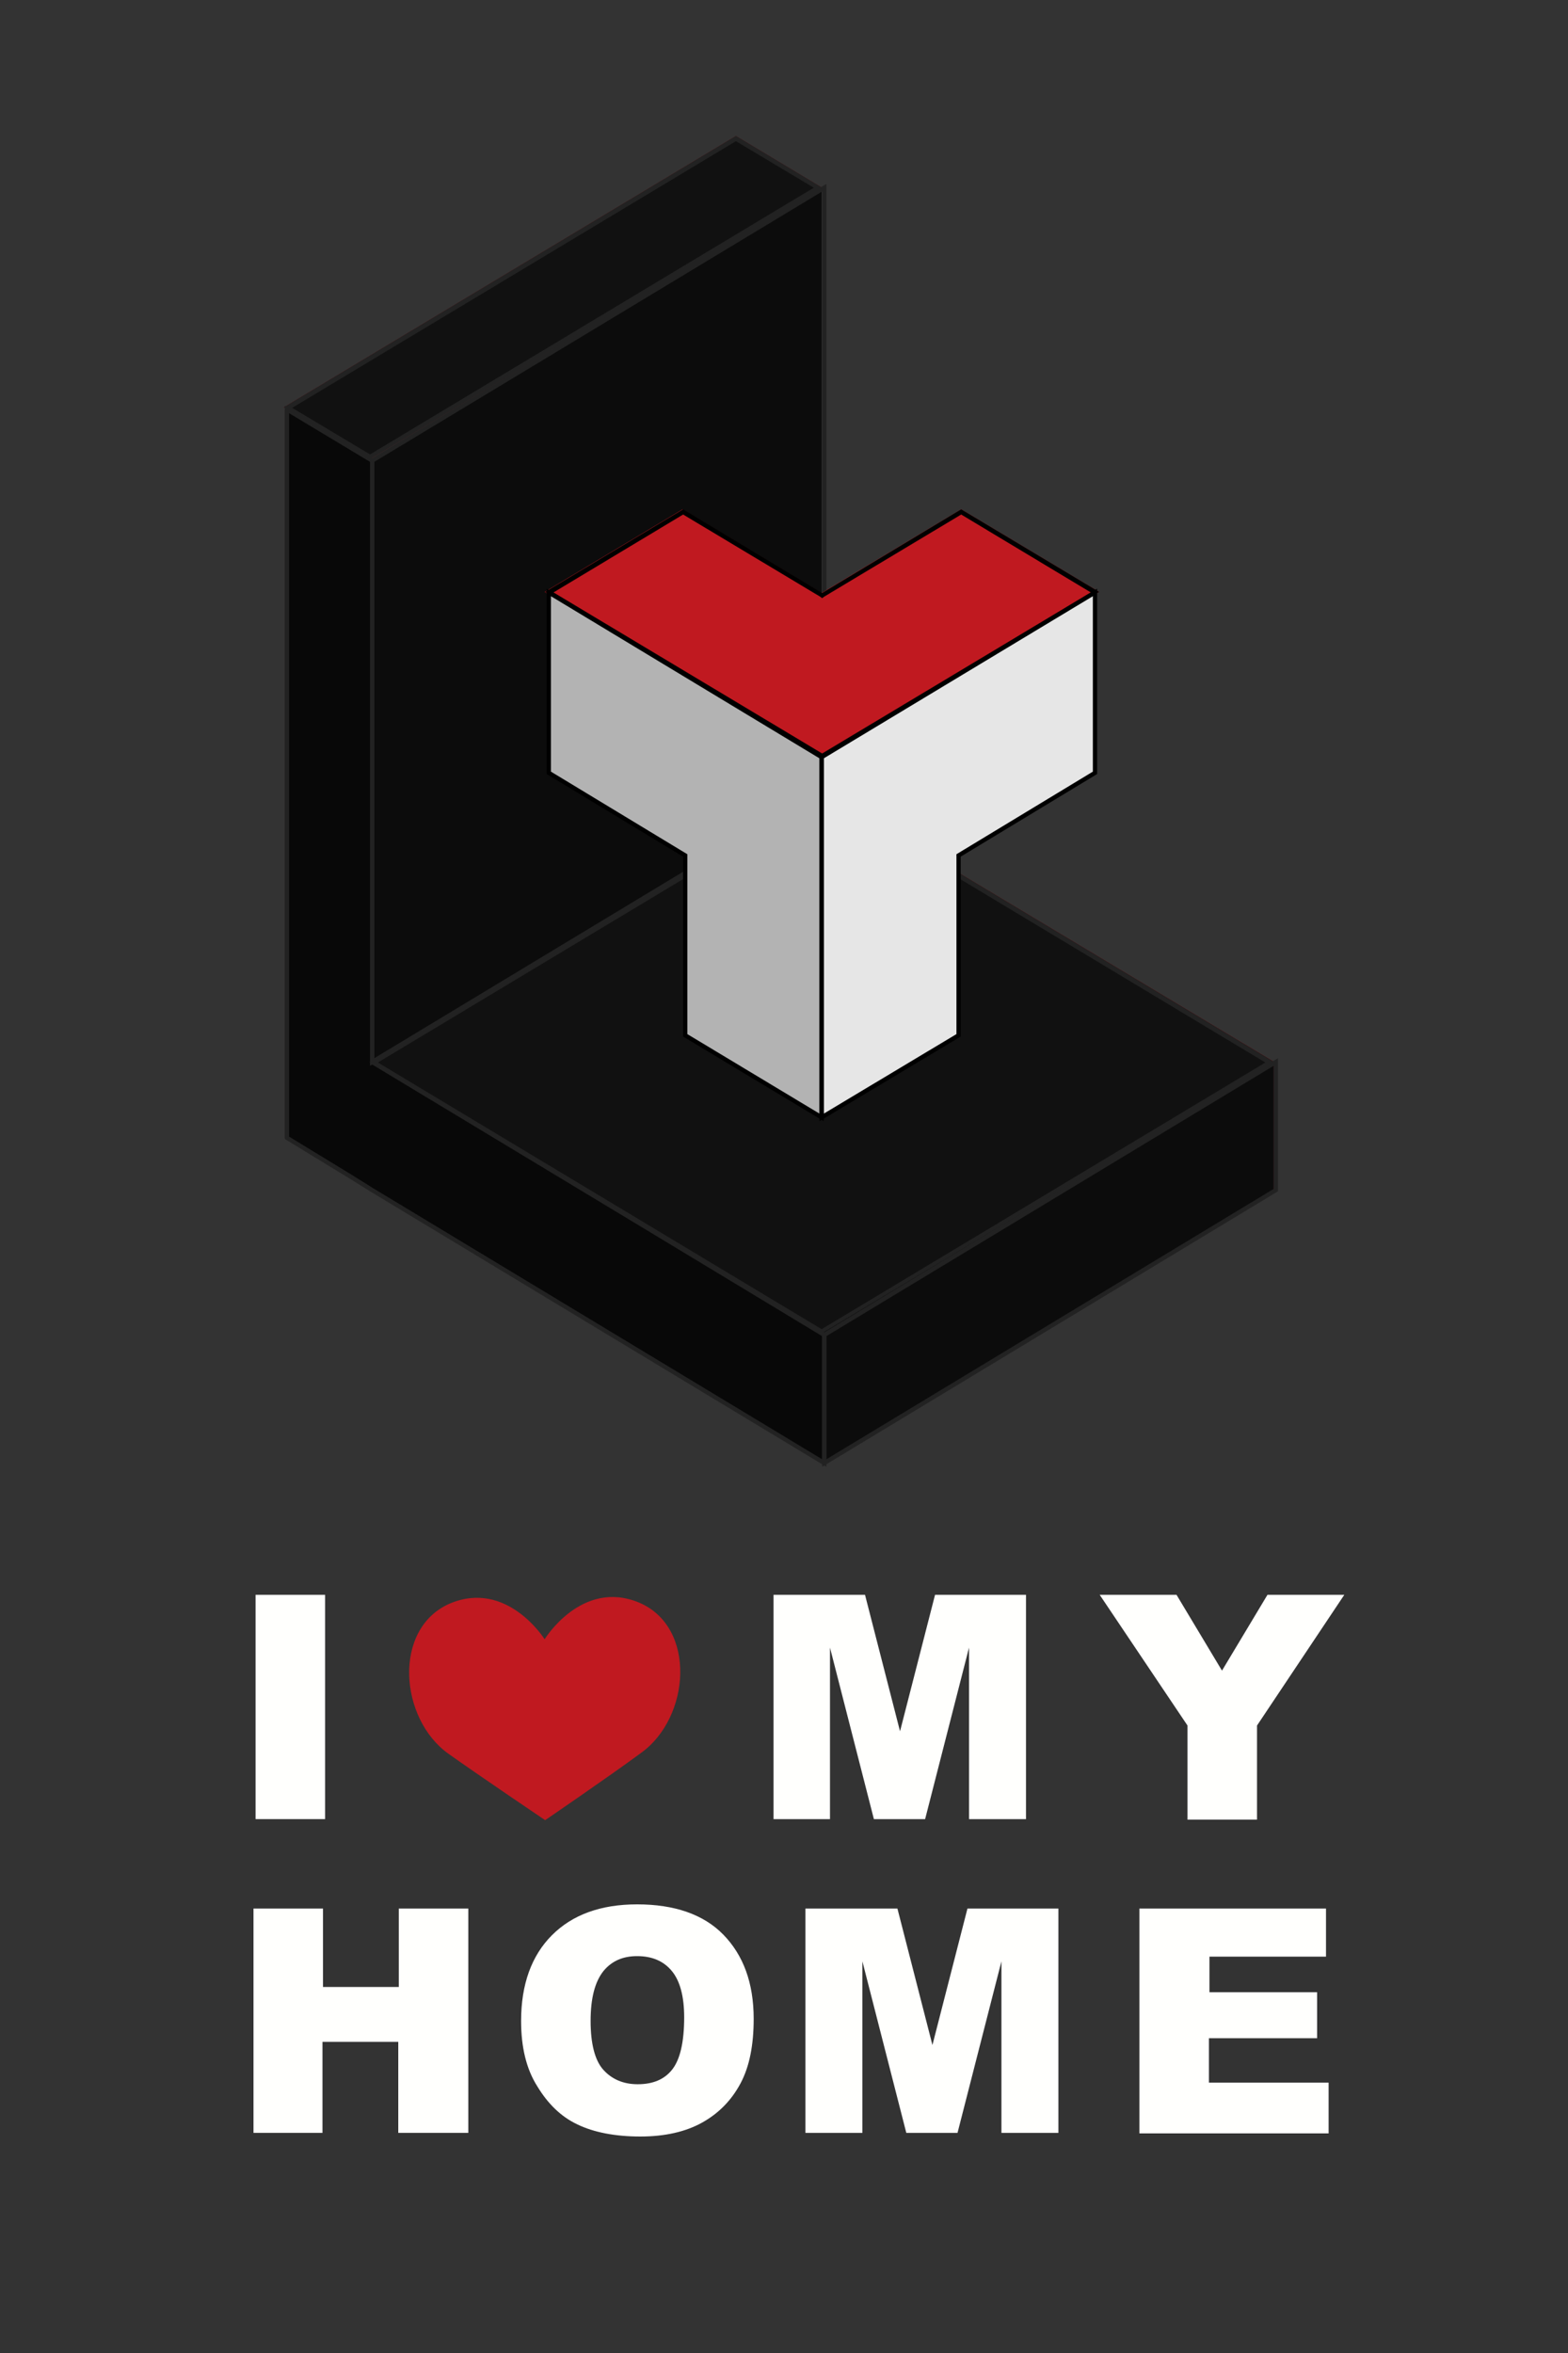 <?xml version="1.0" encoding="utf-8"?>
<!-- Generator: Adobe Illustrator 21.1.0, SVG Export Plug-In . SVG Version: 6.00 Build 0)  -->
<svg version="1.1" id="Image" xmlns="http://www.w3.org/2000/svg" xmlns:xlink="http://www.w3.org/1999/xlink" x="0px" y="0px"
	 viewBox="0 0 300 450" style="enable-background:new 0 0 300 450;" xml:space="preserve">
<style type="text/css">
	.st0{display:none;fill:#0059E9;}
	.st1{display:none;fill:#ABA7A6;}
	.st2{display:none;fill:#FED201;}
	.st3{display:none;fill:#007E3E;}
	.st4{fill:#333333;}
	.st5{display:none;fill:#F0831E;}
	.st6{display:none;fill:#C01920;}
	.st7{fill:#C01920;}
	.st8{fill:#111111;}
	.st9{display:none;fill:#FFFFFF;}
	.st10{opacity:0.3;enable-background:new    ;}
	.st11{opacity:0.5;enable-background:new    ;}
	.st12{fill:#222222;}
	.st13{fill:none;stroke:#222222;stroke-width:0.816;stroke-miterlimit:10;}
	.st14{display:none;fill:#111111;}
	.st15{fill:#FFFFFF;}
	.st16{opacity:0.1;fill:#050505;enable-background:new    ;}
	.st17{fill:none;stroke:#000000;stroke-width:0.816;stroke-miterlimit:10;}
	.st18{enable-background:new    ;}
	.st19{fill:#FFFFFD;}
</style>
<g id="BG_color">
	<rect id="Blue" x="-7" y="-12" class="st0" width="315" height="474.1"/>
	<rect id="Gray_2_" x="-7" y="-12" class="st1" width="315" height="474.1"/>
	<rect id="Yellow_2_" x="-7" y="-12" class="st2" width="315" height="474.1"/>
	<rect id="Green_2_" x="-7" y="-12" class="st3" width="315" height="474.1"/>
	<rect id="Blackk" x="-7" y="-12" class="st4" width="315" height="474.1"/>
	<rect id="Orange_2_" x="-7" y="-12" class="st5" width="315" height="474.1"/>
	<rect id="Red_2_" x="-7" y="-12" class="st6" width="315" height="474.1"/>
	<title>LEGO_Exclusives_RGB</title>
</g>
<g id="Letter_3_">
	<g id="Base_color">
		<polygon class="st7" points="157.2,151.2 79.3,197.9 157.2,150.9 157.2,35.9 157.3,35.9 140.8,26 54.3,77.9 70.8,87.8 148.2,41.3 
			70.8,88.1 54.5,78.3 54.5,217.6 66.8,225.1 70.8,227.6 70.8,227.6 157.2,279.8 243.7,227.6 243.7,203.1 243.8,203.1 		"/>
		<polygon class="st8" points="157.2,151.2 79.3,197.9 157.2,150.9 157.2,35.9 157.3,35.9 140.8,26 54.3,77.9 70.8,87.8 148.2,41.3 
			70.8,88.1 54.5,78.3 54.5,217.6 66.8,225.1 70.8,227.6 70.8,227.6 157.2,279.8 243.7,227.6 243.7,203.1 243.8,203.1 		"/>
		<polygon class="st9" points="157.2,151.2 79.3,197.9 157.2,150.9 157.2,35.9 157.3,35.9 140.8,26 54.3,77.9 70.8,87.8 148.2,41.3 
			70.8,88.1 54.5,78.3 54.5,217.6 66.8,225.1 70.8,227.6 70.8,227.6 157.2,279.8 243.7,227.6 243.7,203.1 243.8,203.1 		"/>
		<polygon class="st1" points="157.2,151.2 79.3,197.9 157.2,150.9 157.2,35.9 157.3,35.9 140.8,26 54.3,77.9 70.8,87.8 148.2,41.3 
			70.8,88.1 54.5,78.3 54.5,217.6 66.8,225.1 70.8,227.6 70.8,227.6 157.2,279.8 243.7,227.6 243.7,203.1 243.8,203.1 		"/>
		<polygon class="st2" points="157.2,151.2 79.3,197.9 157.2,150.9 157.2,35.9 157.3,35.9 140.8,26 54.3,77.9 70.8,87.8 148.2,41.3 
			70.8,88.1 54.5,78.3 54.5,217.6 66.8,225.1 70.8,227.6 70.8,227.6 157.2,279.8 243.7,227.6 243.7,203.1 243.8,203.1 		"/>
		<polygon class="st3" points="157.2,151.2 79.3,197.9 157.2,150.9 157.2,35.9 157.3,35.9 140.8,26 54.3,77.9 70.8,87.8 148.2,41.3 
			70.8,88.1 54.5,78.3 54.5,217.6 66.8,225.1 70.8,227.6 70.8,227.6 157.2,279.8 243.7,227.6 243.7,203.1 243.8,203.1 		"/>
		<polygon class="st5" points="157.2,151.2 79.3,197.9 157.2,150.9 157.2,35.9 157.3,35.9 140.8,26 54.3,77.9 70.8,87.8 148.2,41.3 
			70.8,88.1 54.5,78.3 54.5,217.6 66.8,225.1 70.8,227.6 70.8,227.6 157.2,279.8 243.7,227.6 243.7,203.1 243.8,203.1 		"/>
		<polygon class="st0" points="157.2,151.2 79.3,197.9 157.2,150.9 157.2,35.9 157.3,35.9 140.8,26 54.3,77.9 70.8,87.8 148.2,41.3 
			70.8,88.1 54.5,78.3 54.5,217.6 66.8,225.1 70.8,227.6 70.8,227.6 157.2,279.8 243.7,227.6 243.7,203.1 243.8,203.1 		"/>
	</g>
	<g id="D_x27_ont_touch">
		<polygon class="st10" points="157.2,255.3 157.2,279.8 243.7,227.6 243.7,203.1 		"/>
		<polyline class="st10" points="70.8,88.1 70.8,203.1 157.2,150.9 157.2,35.9 		"/>
		<polygon class="st11" points="157.2,255.3 157.2,279.8 70.8,227.6 70.8,227.6 66.8,225.1 54.5,217.6 54.5,78.3 70.8,88.1 
			70.8,203.1 122.2,234.1 		"/>
		<g>
			<path class="st12" d="M157.2,152.2l84.9,51l-84.9,51l-84.9-51L157.2,152.2 M157.2,151.2l-86.5,51.9l86.5,51.9l86.5-51.9
				L157.2,151.2L157.2,151.2z"/>
		</g>
		<g>
			<path class="st12" d="M140.8,27l14.9,8.9l-84.9,51L55.9,78L140.8,27 M140.8,26L54.3,77.9l16.5,9.9l86.5-51.9L140.8,26L140.8,26z"
				/>
		</g>
		<polygon class="st13" points="157.7,255.3 157.7,279.8 244.1,227.6 244.1,203.1 		"/>
		<polyline class="st13" points="71.2,88.1 157.7,35.9 157.7,150.9 71.2,203.1 71.2,88.1 		"/>
		<polygon class="st13" points="157.7,255.3 157.7,279.8 71.2,227.6 71.2,227.6 67.2,225.1 54.9,217.6 54.9,78.3 71.2,88.1 
			71.2,203.1 122.6,234.1 		"/>
	</g>
	<g id="Letter_color">
		<polygon id="Yellow" class="st2" points="210.3,113.2 183.9,97.4 157.2,113.4 130.6,97.4 104.2,113.2 105,113.7 105,147.8 
			131.1,163.6 131.1,198 157.2,213.7 183.4,198 183.4,163.6 209.5,147.8 209.5,113.7 		"/>
		<polygon id="White" class="st9" points="210.3,113.2 183.9,97.4 157.2,113.4 130.6,97.4 104.2,113.2 105,113.7 105,147.8 
			131.1,163.6 131.1,198 157.2,213.7 183.4,198 183.4,163.6 209.5,147.8 209.5,113.7 		"/>
		<polygon id="Black" class="st14" points="210.3,113.2 183.9,97.4 157.2,113.4 130.6,97.4 104.2,113.2 105,113.7 105,147.8 
			131.1,163.6 131.1,198 157.2,213.7 183.4,198 183.4,163.6 209.5,147.8 209.5,113.7 		"/>
		<polygon id="Gray" class="st1" points="210.3,113.2 183.9,97.4 157.2,113.4 130.6,97.4 104.2,113.2 105,113.7 105,147.8 
			131.1,163.6 131.1,198 157.2,213.7 183.4,198 183.4,163.6 209.5,147.8 209.5,113.7 		"/>
		<polygon id="Green" class="st3" points="210.3,113.2 183.9,97.4 157.2,113.4 130.6,97.4 104.2,113.2 105,113.7 105,147.8 
			131.1,163.6 131.1,198 157.2,213.7 183.4,198 183.4,163.6 209.5,147.8 209.5,113.7 		"/>
		<polygon id="Orange" class="st5" points="210.3,113.2 183.9,97.4 157.2,113.4 130.6,97.4 104.2,113.2 105,113.7 105,147.8 
			131.1,163.6 131.1,198 157.2,213.7 183.4,198 183.4,163.6 209.5,147.8 209.5,113.7 		"/>
		<polygon id="Blue_1_" class="st0" points="210.3,113.2 183.9,97.4 157.2,113.4 130.6,97.4 104.2,113.2 105,113.7 105,147.8 
			131.1,163.6 131.1,198 157.2,213.7 183.4,198 183.4,163.6 209.5,147.8 209.5,113.7 		"/>
		<polygon id="Red" class="st6" points="210.3,113.2 183.9,97.4 157.2,113.4 130.6,97.4 104.2,113.2 105,113.7 105,147.8 
			131.1,163.6 131.1,198 157.2,213.7 183.4,198 183.4,163.6 209.5,147.8 209.5,113.7 		"/>
		<g id="multicolor">
			<polygon id="Left" class="st15" points="105,113.3 105,147.8 131.1,163.6 131.1,198 157.2,213.7 157.2,144.8 			"/>
			<polygon id="Right" class="st15" points="209.5,113.3 209.5,147.8 183.4,163.6 183.4,198 157.2,213.7 157.2,144.8 			"/>
			<g id="Top">
				<polygon class="st7" points="210.3,113.2 157.2,145 104.2,113.2 130.6,97.4 157.2,113.4 183.9,97.4 				"/>
			</g>
		</g>
	</g>
	<g id="Do_x27_nt_touch">
		<polygon class="st16" points="209.5,113.3 209.5,147.8 183.4,163.6 183.4,198 157.2,213.7 157.2,144.8 		"/>
		<polygon class="st10" points="105,113.3 105,147.8 131.1,163.6 131.1,198 157.2,213.7 157.2,144.8 		"/>
		<polygon class="st17" points="209.5,113.3 209.5,147.8 183.4,163.6 183.4,198 157.2,213.7 157.2,144.8 		"/>
		<polygon class="st17" points="105,113.3 105,147.8 131.1,163.6 131.1,198 157.2,213.7 157.2,144.8 		"/>
		<g>
			<path d="M183.9,98.4l24.8,14.9l-51.4,30.8l-51.4-30.8l24.8-14.9l26.2,15.7l0.4,0.3l0.4-0.3L183.9,98.4 M183.9,97.4l-26.6,16
				l-26.6-16l-26.4,15.8l53,31.8l53-31.8L183.9,97.4L183.9,97.4z"/>
		</g>
	</g>
</g>
<g class="st18">
	<path class="st19" d="M148,305h17.5l6.7,26.1l6.7-26.1h17.4v42.9h-10.9v-32.8l-8.4,32.8h-9.8l-8.4-32.8v32.8H148V305z"/>
	<path class="st19" d="M210.4,305h14.7l8.7,14.5l8.7-14.5h14.7l-16.7,25v18h-13.3v-18L210.4,305z"/>
	<path class="st19" d="M48.5,365h13.3v15h14.5v-15h13.3v42.9H76.2v-17.4H61.7v17.4H48.5V365z"/>
	<path class="st19" d="M99.7,386.5c0-7,2-12.5,5.9-16.4c3.9-3.9,9.3-5.9,16.3-5.9c7.1,0,12.7,1.9,16.5,5.8s5.8,9.2,5.8,16.1
		c0,5-0.8,9.1-2.5,12.3s-4.1,5.7-7.3,7.5s-7.2,2.7-11.9,2.7c-4.8,0-8.9-0.8-12-2.3c-3.2-1.5-5.7-4-7.7-7.3
		C100.7,395.7,99.7,391.5,99.7,386.5z M113,386.5c0,4.3,0.8,7.5,2.4,9.3s3.8,2.8,6.6,2.8c2.9,0,5.1-0.9,6.6-2.8s2.3-5.2,2.3-10
		c0-4-0.8-7-2.4-8.9s-3.8-2.8-6.6-2.8c-2.7,0-4.8,0.9-6.4,2.8C113.8,379,113,382.2,113,386.5z"/>
	<path class="st19" d="M154.2,365h17.5l6.7,26.1l6.7-26.1h17.4v42.9h-10.9v-32.8l-8.4,32.8h-9.8l-8.4-32.8v32.8h-10.9V365z"/>
	<path class="st19" d="M48.9,305h13.3v42.9H48.9V305z"/>
	<path class="st19" d="M218.1,365h35.6v9.2h-22.3v6.8H252v8.8h-20.7v8.5h22.9v9.7h-36.2V365z"/>
</g>
<path class="st7" d="M122.3,306.5c-11-4.6-18.1,7-18.1,7S97,302,86,306.7c-10.9,4.8-9.6,22-0.2,28.7c6.2,4.4,18.5,12.7,18.5,12.7
	s12.3-8.4,18.4-12.9C132.1,328.4,133.3,311.2,122.3,306.5z"/>
</svg>
